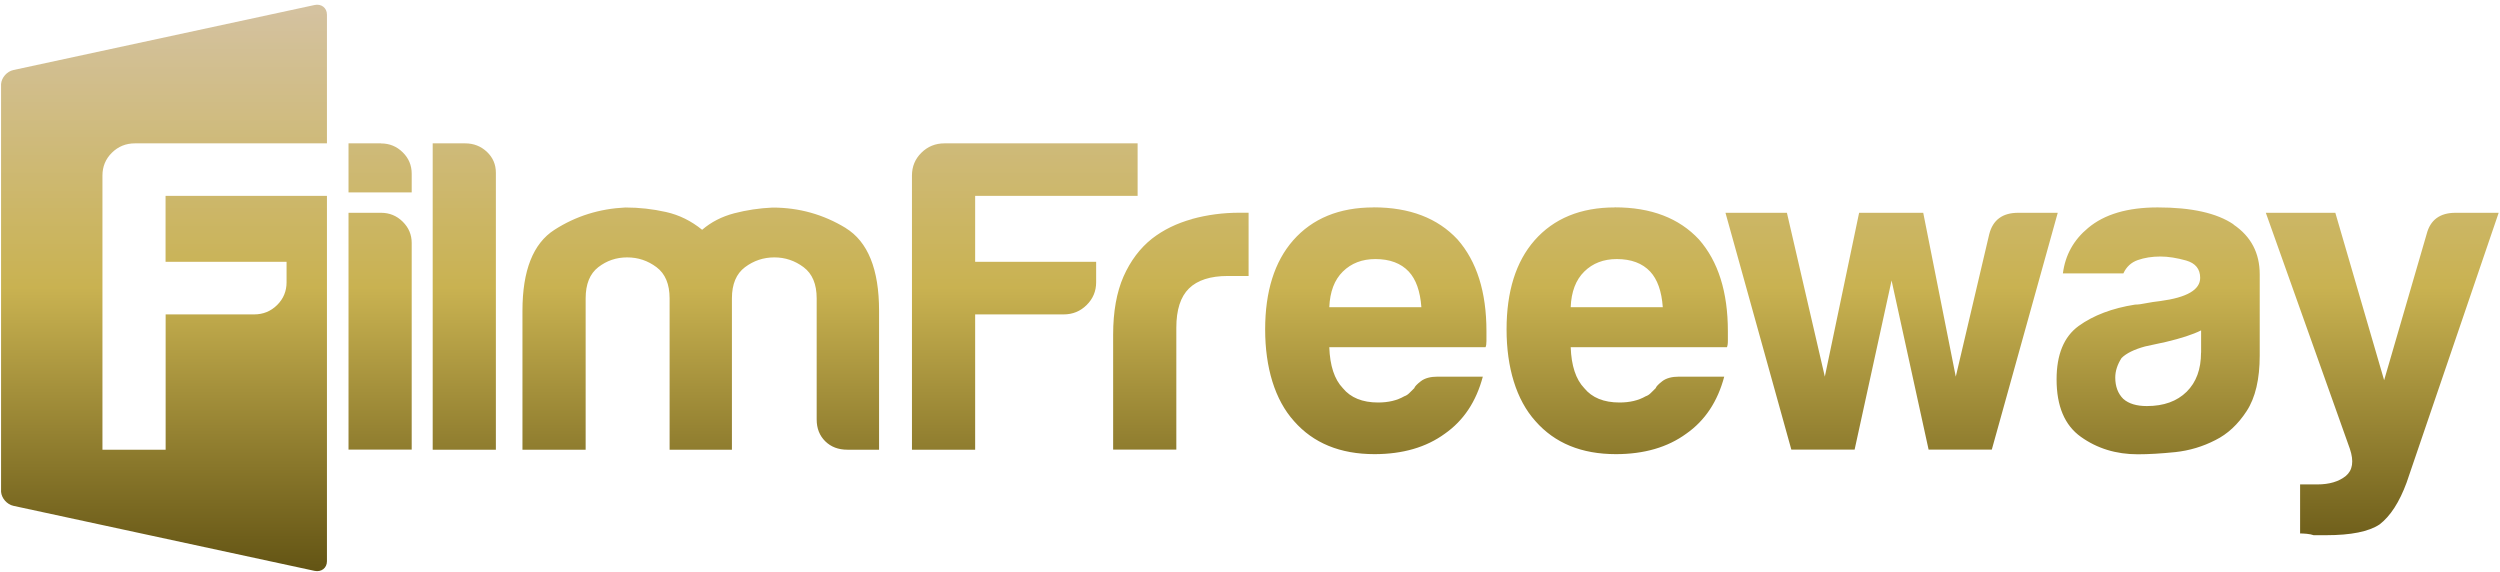 <svg xmlns="http://www.w3.org/2000/svg" width="297" height="68" viewBox="0 0 297 68" fill="none"><path fill-rule="evenodd" clip-rule="evenodd" d="M55.269 17.031H51.404V53.425H58.91V20.526C58.91 19.534 58.556 18.714 57.84 18.032C57.124 17.368 56.27 17.031 55.269 17.031ZM100.464 27.083C97.815 25.47 94.924 24.659 91.775 24.659C90.205 24.728 88.678 24.961 87.219 25.34C85.753 25.729 84.484 26.376 83.414 27.299C82.12 26.246 80.697 25.539 79.118 25.185C77.539 24.831 75.942 24.65 74.294 24.65C71.214 24.797 68.41 25.668 65.873 27.299C63.337 28.921 62.068 32.131 62.068 36.919V53.425H69.575V35.444C69.575 33.753 70.075 32.519 71.076 31.742C72.077 30.966 73.216 30.578 74.51 30.578C75.804 30.578 76.96 30.966 77.996 31.742C79.031 32.519 79.549 33.753 79.549 35.444V53.425H86.952V35.444C86.952 33.753 87.47 32.519 88.505 31.742C89.54 30.966 90.705 30.578 91.991 30.578C93.276 30.578 94.433 30.966 95.468 31.742C96.503 32.519 97.021 33.753 97.021 35.444V49.836C97.021 50.888 97.358 51.751 98.039 52.424C98.729 53.097 99.592 53.425 100.679 53.425H104.433V36.919C104.433 31.984 103.104 28.705 100.455 27.083H100.464ZM45.269 17.031H41.404V22.855H48.91V20.638C48.91 19.646 48.556 18.791 47.84 18.093C47.124 17.385 46.261 17.04 45.269 17.04V17.031ZM115.839 23.27H135.149V17.031H112.198C111.128 17.031 110.214 17.402 109.463 18.144C108.712 18.886 108.341 19.784 108.341 20.845V53.425H115.848V37.351H126.357C127.435 37.351 128.341 36.98 129.092 36.238C129.843 35.496 130.222 34.598 130.222 33.537V31.104H115.848V23.27H115.839ZM45.269 25.28H41.404V53.416H48.91V28.869C48.91 27.886 48.556 27.04 47.84 26.333C47.124 25.625 46.261 25.28 45.269 25.28ZM291.717 25.28C289.861 25.28 288.714 26.125 288.283 27.817L283.235 45.168L277.437 25.28H269.18L279.162 53.313C279.663 54.797 279.499 55.867 278.679 56.548C277.851 57.213 276.729 57.549 275.297 57.549H273.252V63.373C273.477 63.373 273.735 63.391 274.055 63.417C274.374 63.451 274.65 63.503 274.857 63.581H276.358C279.283 63.581 281.406 63.158 282.691 62.304C283.977 61.32 285.047 59.655 285.901 57.342L296.842 25.28H291.699H291.717ZM191.854 24.641C187.781 24.641 184.597 25.953 182.302 28.559C180.085 31.095 178.98 34.624 178.98 39.137C178.98 43.649 180.128 47.498 182.414 50.034C184.701 52.64 187.885 53.952 191.966 53.952C195.322 53.952 198.118 53.14 200.335 51.518C202.553 49.965 204.054 47.705 204.839 44.745H199.472C198.618 44.745 197.954 44.926 197.488 45.28C197.031 45.634 196.755 45.91 196.694 46.117C196.47 46.333 196.28 46.523 196.099 46.704C195.926 46.876 195.728 47.006 195.512 47.075C194.649 47.575 193.614 47.817 192.397 47.817C190.534 47.817 189.136 47.247 188.213 46.117C187.203 45.064 186.677 43.434 186.599 41.251H205.158C205.227 41.104 205.271 40.862 205.271 40.509V39.344C205.271 34.685 204.123 31.052 201.837 28.447C199.472 25.91 196.151 24.633 191.854 24.633V24.641ZM186.599 36.497C186.668 34.667 187.203 33.252 188.213 32.26C189.213 31.276 190.499 30.776 192.078 30.776C193.786 30.776 195.115 31.276 196.038 32.26C196.901 33.183 197.402 34.59 197.54 36.497H186.599ZM265.34 26.652C263.347 25.306 260.344 24.641 256.332 24.641C252.76 24.641 250.008 25.453 248.075 27.075C246.358 28.49 245.357 30.284 245.072 32.476H252.26C252.614 31.699 253.183 31.173 253.968 30.897C254.753 30.621 255.651 30.474 256.652 30.474C257.583 30.474 258.601 30.638 259.715 30.949C260.819 31.268 261.38 31.95 261.38 33.011C261.38 34.426 259.809 35.34 256.652 35.763C256.013 35.832 255.444 35.927 254.943 36.022C254.443 36.126 254.011 36.186 253.649 36.186C250.94 36.609 248.696 37.463 246.945 38.723C245.193 40 244.322 42.114 244.322 45.073C244.322 48.248 245.28 50.526 247.212 51.898C249.145 53.279 251.397 53.969 253.968 53.969C255.262 53.969 256.746 53.882 258.429 53.71C260.103 53.529 261.699 53.054 263.2 52.278C264.624 51.57 265.866 50.431 266.902 48.835C267.937 47.256 268.455 45.038 268.455 42.226V32.597C268.455 30.06 267.42 28.084 265.34 26.678V26.652ZM261.483 41.889C261.483 43.865 260.914 45.41 259.775 46.54C258.627 47.67 257.057 48.24 255.047 48.24C253.83 48.24 252.907 47.964 252.251 47.394C251.613 46.764 251.293 45.91 251.293 44.857C251.293 44.081 251.544 43.304 252.044 42.528C252.614 41.967 253.545 41.51 254.84 41.156C254.84 41.156 255.651 40.975 257.307 40.621C259.093 40.198 260.491 39.749 261.492 39.249V41.898L261.483 41.889ZM163.174 24.641C159.101 24.641 155.917 25.953 153.622 28.559C151.405 31.095 150.3 34.624 150.3 39.137C150.3 43.649 151.448 47.498 153.734 50.034C156.021 52.64 159.213 53.952 163.286 53.952C166.642 53.952 169.438 53.14 171.655 51.518C173.872 49.965 175.374 47.705 176.159 44.745H170.792C169.938 44.745 169.274 44.926 168.808 45.28C168.35 45.634 168.074 45.91 168.014 46.117C167.798 46.333 167.6 46.523 167.419 46.704C167.246 46.876 167.048 47.006 166.832 47.075C165.969 47.575 164.934 47.817 163.717 47.817C161.862 47.817 160.456 47.247 159.532 46.117C158.523 45.064 157.997 43.434 157.919 41.251H176.478C176.556 41.104 176.59 40.862 176.59 40.509V39.344C176.59 34.685 175.443 31.052 173.156 28.447C170.792 25.91 167.47 24.633 163.174 24.633V24.641ZM157.919 36.497C157.997 34.667 158.523 33.252 159.532 32.26C160.533 31.276 161.819 30.776 163.398 30.776C165.106 30.776 166.435 31.276 167.358 32.26C168.221 33.183 168.721 34.59 168.86 36.497H157.919ZM141.629 26.022C139.808 26.522 138.212 27.299 136.857 28.352C135.434 29.482 134.304 30.983 133.475 32.847C132.656 34.719 132.241 37.023 132.241 39.767V53.416H139.748V38.93C139.748 36.807 140.248 35.254 141.249 34.27C142.25 33.287 143.786 32.786 145.865 32.786H148.333V25.271H147.254C145.322 25.271 143.449 25.513 141.62 26.013L141.629 26.022ZM239.757 25.28C237.902 25.28 236.755 26.125 236.323 27.817L232.346 44.745L228.48 25.28H220.862L216.789 44.745L212.285 25.28H204.986L212.812 53.416H220.327L224.719 33.321L229.119 53.416H236.625L244.46 25.28H239.732H239.757ZM37.374 0.595L1.602 8.317C0.825 8.481 0.187 9.214 0.126 9.982V10.017V10.051V58.395V58.429C0.187 59.189 0.825 59.931 1.602 60.095L37.366 67.817C38.177 67.99 38.841 67.481 38.841 66.678V23.27H19.669V31.104H34.044V33.537C34.044 34.59 33.673 35.496 32.922 36.238C32.172 36.98 31.265 37.351 30.187 37.351H19.678V53.425H12.171V20.845C12.171 19.792 12.542 18.886 13.293 18.144C14.044 17.402 14.958 17.031 16.028 17.031H38.841V1.734C38.841 0.931 38.177 0.422 37.366 0.595H37.374Z" fill="url(#paint0_linear_132_23)"></path><defs><linearGradient id="paint0_linear_132_23" x1="148.484" y1="0.561" x2="148.484" y2="67.851" gradientUnits="userSpaceOnUse"><stop stop-color="#D4C2A1"></stop><stop offset="0.5" stop-color="#C9B251"></stop><stop offset="1" stop-color="#635414"></stop></linearGradient></defs></svg>